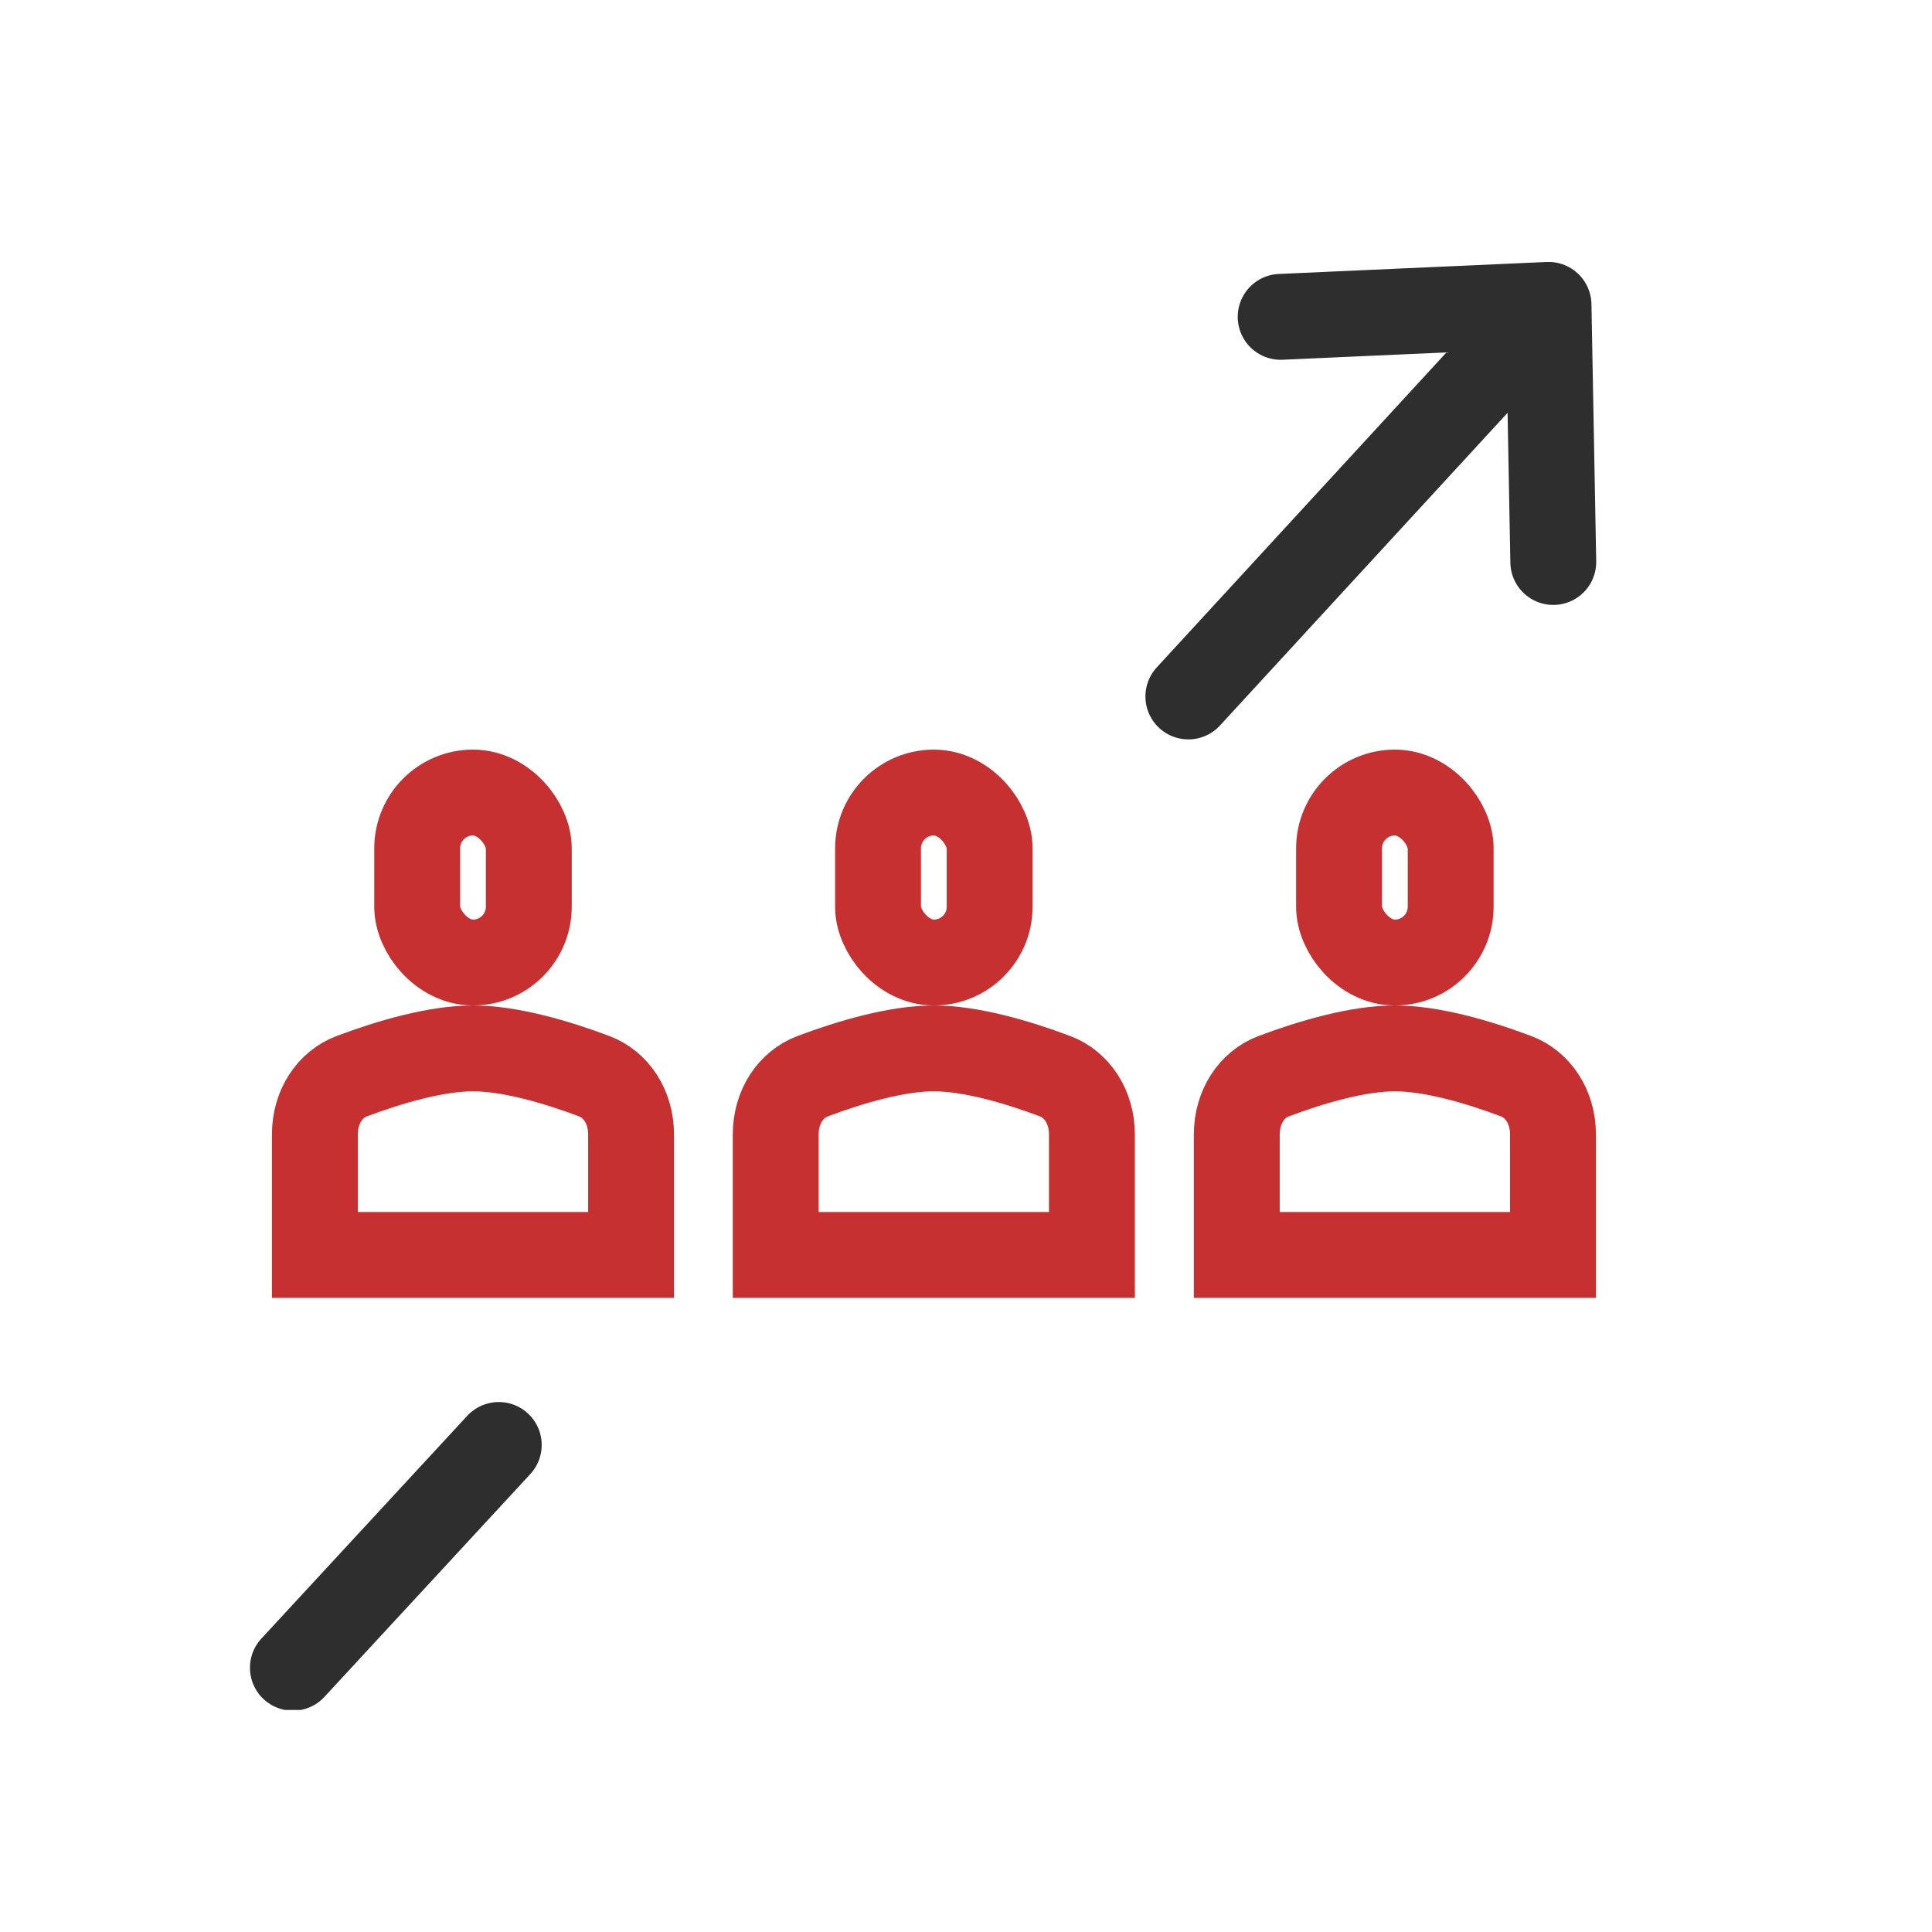<svg xmlns="http://www.w3.org/2000/svg" width="45" height="45" viewBox="0 0 45 45" fill="none"><g clip-path="url(#clip0_34262_70718)"><rect x="20.451" y="18.46" width="2.6" height="3.959" rx="1.3" stroke="#C63031" stroke-width="2"></rect><path d="M18.068 26.423C18.068 25.774 18.425 25.255 18.927 25.067C19.834 24.725 20.905 24.419 21.751 24.419C22.596 24.419 23.667 24.725 24.575 25.067C25.077 25.255 25.433 25.774 25.433 26.423V29.23H18.068V26.423Z" stroke="#C63031" stroke-width="2"></path><rect x="9.717" y="18.46" width="2.6" height="3.959" rx="1.3" stroke="#C63031" stroke-width="2"></rect><path d="M7.334 26.423C7.334 25.774 7.69 25.255 8.192 25.067C9.1 24.725 10.171 24.419 11.016 24.419C11.862 24.419 12.933 24.725 13.841 25.067C14.343 25.255 14.699 25.774 14.699 26.423V29.23H7.334V26.423Z" stroke="#C63031" stroke-width="2"></path><rect x="31.189" y="18.46" width="2.6" height="3.959" rx="1.3" stroke="#C63031" stroke-width="2"></rect><path d="M28.807 26.423C28.807 25.774 29.163 25.255 29.665 25.067C30.573 24.725 31.644 24.419 32.489 24.419C33.335 24.419 34.406 24.725 35.313 25.067C35.815 25.255 36.172 25.774 36.172 26.423V29.23H28.807V26.423Z" stroke="#C63031" stroke-width="2"></path><path d="M36.068 7.101L36.179 13.09M36.068 7.101L29.829 7.38M36.068 7.101L27.679 16.222" stroke="#2E2E2E" stroke-width="2" stroke-linecap="round"></path><path d="M6.822 38.845L11.617 33.656" stroke="#2E2E2E" stroke-width="2" stroke-linecap="round"></path></g><defs><clipPath id="clip0_34262_70718"><rect width="32.211" height="34" fill="white" transform="translate(5.438 5.828)"></rect></clipPath></defs></svg>